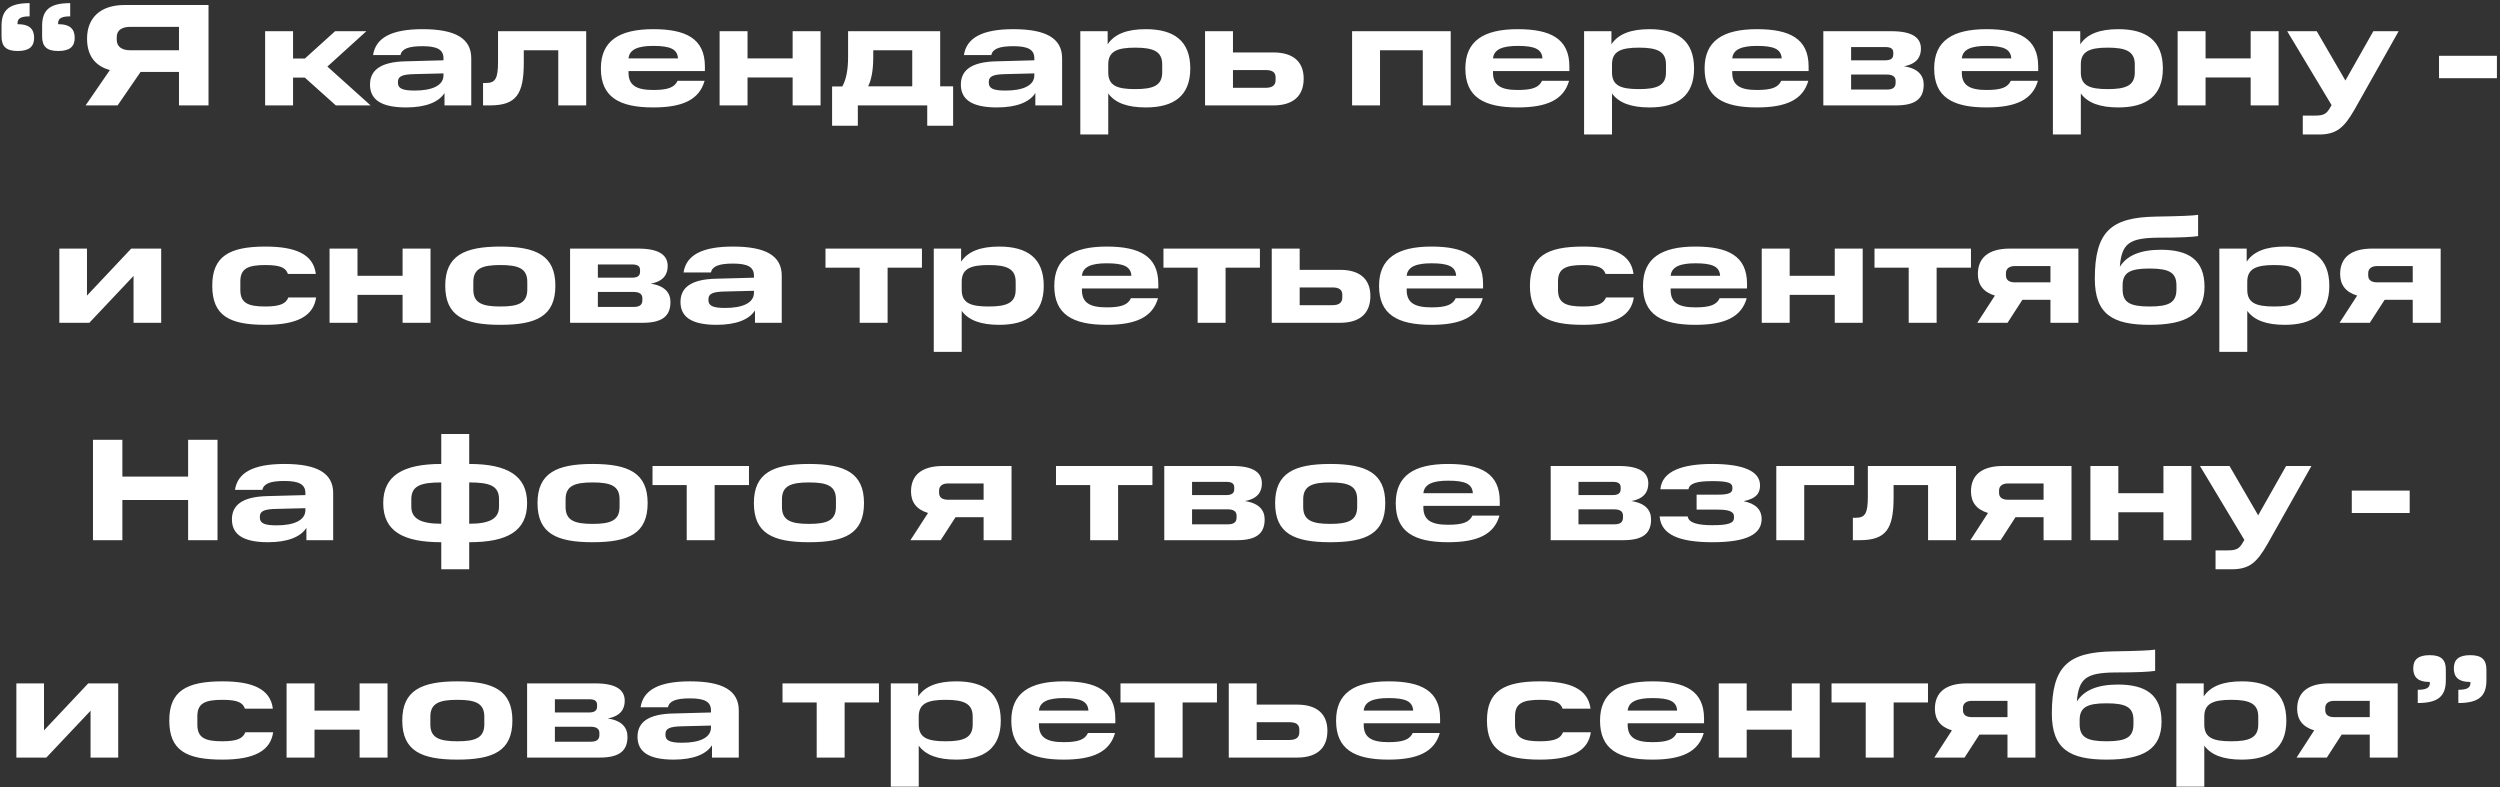 <?xml version="1.0" encoding="UTF-8"?> <svg xmlns="http://www.w3.org/2000/svg" width="759" height="239" viewBox="0 0 759 239" fill="none"><rect x="0" y="0" width="759" height="239" fill="#333333" stroke="none"/> <path d="M21.312 4.97V0.951C15.173 0.951 12.788 2.982 12.788 7.841V11.065C12.788 14.113 14.202 15.482 17.691 15.482C21.224 15.482 22.682 14.113 22.682 11.463C22.682 8.724 21.092 7.355 17.912 7.355H17.647V7.002C17.647 5.5 18.839 4.97 21.312 4.97ZM8.99 4.97V0.951C2.851 0.951 0.466 2.982 0.466 7.841V11.065C0.466 14.113 1.879 15.482 5.368 15.482C8.902 15.482 10.359 14.113 10.359 11.463C10.359 8.724 8.769 7.355 5.589 7.355H5.324V7.002C5.324 5.5 6.517 4.97 8.99 4.97ZM54.342 21.842V32H63.308V1.525H37.78C30.448 1.525 26.429 5.456 26.429 11.727C26.429 16.939 28.946 20.075 33.363 21.267L25.987 32H35.704L42.682 21.842H54.342ZM54.342 8.15V15.261H39.546C36.985 15.261 35.439 14.157 35.439 12.081V11.242C35.439 9.21 36.985 8.15 39.546 8.15H54.342ZM101.738 9.475L92.551 17.778H88.973V9.475H80.493V32H88.973V23.564H92.551L101.958 32H112.514L99.397 20.207L111.233 9.475H101.738ZM112.334 25.684C112.334 30.101 115.514 32.618 123.288 32.618C129.294 32.618 133.225 30.984 134.948 28.246V32H143.074V17.69C143.074 11.595 138.128 8.857 128.279 8.857C118.694 8.857 114.057 11.551 113.262 16.718H121.565C122.007 14.819 123.994 14.024 128.279 14.024C132.607 14.024 134.639 14.996 134.639 17.69V18.308L123.111 18.617C115.47 18.794 112.334 21.356 112.334 25.684ZM120.814 25.11V24.845C120.814 23.167 122.139 22.593 125.717 22.504L134.639 22.283V22.858C134.639 26.082 130.973 27.495 125.894 27.495C122.139 27.495 120.814 26.832 120.814 25.11ZM146.655 32H148.686C156.681 32 159.021 28.688 159.021 19.059V15.261H169.489V32H177.969V9.475H151.204V18.706C151.204 23.873 150.409 25.198 147.494 25.198H146.655V32ZM198.326 13.936C203.494 13.936 205.658 14.908 205.835 17.734H190.818C191.083 14.908 193.865 13.936 198.326 13.936ZM182.426 20.782C182.426 29.438 187.947 32.618 198.326 32.618C207.248 32.618 212.283 30.277 213.917 24.536H205.702C204.775 26.523 202.831 27.318 198.326 27.318C193.203 27.318 190.818 25.905 190.818 22.062V21.577H214.005V20.163C214.005 11.683 208.175 8.857 198.326 8.857C187.947 8.857 182.426 12.434 182.426 20.782ZM218.471 9.475V32H226.951V23.52H240.643V32H249.123V9.475H240.643V17.734H226.951V9.475H218.471ZM252.622 38.183H260.439V32H281.507V38.183H289.368V26.214H285.437V9.475H257.48V17.293C257.48 21.488 256.817 24.315 255.713 26.258H252.622V38.183ZM276.957 15.261V26.214H263.575C264.502 24.315 265.121 21.488 265.121 17.293V15.261H276.957ZM291.718 25.684C291.718 30.101 294.898 32.618 302.672 32.618C308.678 32.618 312.609 30.984 314.332 28.246V32H322.458V17.69C322.458 11.595 317.512 8.857 307.663 8.857C298.078 8.857 293.441 11.551 292.646 16.718H300.949C301.391 14.819 303.378 14.024 307.663 14.024C311.991 14.024 314.023 14.996 314.023 17.69V18.308L302.495 18.617C294.854 18.794 291.718 21.356 291.718 25.684ZM300.198 25.11V24.845C300.198 23.167 301.523 22.593 305.101 22.504L314.023 22.283V22.858C314.023 26.082 310.357 27.495 305.278 27.495C301.523 27.495 300.198 26.832 300.198 25.11ZM352.848 21.974C352.848 25.993 350.109 27.053 344.633 27.053C339.112 27.053 336.462 25.993 336.462 21.974V19.545C336.462 15.614 339.112 14.466 344.633 14.466C350.109 14.466 352.848 15.57 352.848 19.545V21.974ZM327.982 9.475V40.833H336.462V28.378C338.582 31.293 342.38 32.618 347.857 32.618C356.337 32.618 361.372 29.129 361.372 20.782C361.372 12.302 356.293 8.857 347.857 8.857C342.204 8.857 338.361 10.314 336.285 13.45V9.475H327.982ZM365.851 32H386.61C392.616 32 395.796 29.129 395.796 23.873C395.796 18.75 392.616 15.923 386.61 15.923H374.331V9.475H365.851V32ZM387.272 24.315C387.272 25.905 386.256 26.656 384.269 26.656H374.331V21.267H384.269C386.256 21.267 387.272 21.93 387.272 23.476V24.315ZM410.493 9.475V32H418.973V15.261H431.958V32H440.438V9.475H410.493ZM460.782 13.936C465.949 13.936 468.113 14.908 468.29 17.734H453.273C453.538 14.908 456.321 13.936 460.782 13.936ZM444.882 20.782C444.882 29.438 450.402 32.618 460.782 32.618C469.703 32.618 474.738 30.277 476.372 24.536H468.157C467.23 26.523 465.287 27.318 460.782 27.318C455.658 27.318 453.273 25.905 453.273 22.062V21.577H476.461V20.163C476.461 11.683 470.631 8.857 460.782 8.857C450.402 8.857 444.882 12.434 444.882 20.782ZM505.792 21.974C505.792 25.993 503.054 27.053 497.577 27.053C492.056 27.053 489.406 25.993 489.406 21.974V19.545C489.406 15.614 492.056 14.466 497.577 14.466C503.054 14.466 505.792 15.57 505.792 19.545V21.974ZM480.926 9.475V40.833H489.406V28.378C491.526 31.293 495.325 32.618 500.801 32.618C509.281 32.618 514.316 29.129 514.316 20.782C514.316 12.302 509.237 8.857 500.801 8.857C495.148 8.857 491.306 10.314 489.23 13.45V9.475H480.926ZM533.415 13.936C538.582 13.936 540.747 14.908 540.923 17.734H525.907C526.172 14.908 528.954 13.936 533.415 13.936ZM517.515 20.782C517.515 29.438 523.036 32.618 533.415 32.618C542.337 32.618 547.372 30.277 549.006 24.536H540.791C539.863 26.523 537.92 27.318 533.415 27.318C528.292 27.318 525.907 25.905 525.907 22.062V21.577H549.094V20.163C549.094 11.683 543.264 8.857 533.415 8.857C523.036 8.857 517.515 12.434 517.515 20.782ZM553.56 9.475V32H575.643C581.694 32 584.035 29.836 584.035 25.684C584.035 22.99 582.445 20.782 578.028 20.119C582.003 19.413 583.196 17.204 583.196 14.775C583.196 11.551 580.766 9.475 574.23 9.475H553.56ZM575.511 25.154C575.511 26.567 574.627 27.186 572.861 27.186H561.996V22.637H572.861C574.627 22.637 575.511 23.299 575.511 24.536V25.154ZM574.804 16.497C574.804 17.602 574.23 18.308 572.331 18.308H561.996V14.289H572.375C574.23 14.289 574.804 14.908 574.804 16.012V16.497ZM603.115 13.936C608.283 13.936 610.447 14.908 610.624 17.734H595.607C595.872 14.908 598.655 13.936 603.115 13.936ZM587.215 20.782C587.215 29.438 592.736 32.618 603.115 32.618C612.037 32.618 617.072 30.277 618.706 24.536H610.491C609.564 26.523 607.62 27.318 603.115 27.318C597.992 27.318 595.607 25.905 595.607 22.062V21.577H618.795V20.163C618.795 11.683 612.965 8.857 603.115 8.857C592.736 8.857 587.215 12.434 587.215 20.782ZM648.126 21.974C648.126 25.993 645.388 27.053 639.911 27.053C634.39 27.053 631.74 25.993 631.74 21.974V19.545C631.74 15.614 634.39 14.466 639.911 14.466C645.388 14.466 648.126 15.57 648.126 19.545V21.974ZM623.26 9.475V40.833H631.74V28.378C633.86 31.293 637.659 32.618 643.135 32.618C651.615 32.618 656.65 29.129 656.65 20.782C656.65 12.302 651.571 8.857 643.135 8.857C637.482 8.857 633.639 10.314 631.564 13.45V9.475H623.26ZM661.13 9.475V32H669.61V23.52H683.301V32H691.781V9.475H683.301V17.734H669.61V9.475H661.13ZM699.123 35.092V40.833H704.025C709.414 40.833 711.666 38.758 714.846 33.237L728.229 9.475H720.544L712.064 24.448L703.363 9.475H694.397L707.868 31.912L707.559 32.442C706.366 34.65 705.439 35.092 702.789 35.092H699.123ZM740.485 16.939V23.741H758.063V16.939H740.485ZM18.017 75.475V98H27.116L40.542 83.778V98H48.934V75.475H39.836L26.409 89.741V75.475H18.017ZM64.441 86.737C64.441 95.836 69.609 98.618 80.562 98.618C90.367 98.618 95.181 95.88 95.976 90.315H87.54C86.834 92.037 85.332 93.053 80.562 93.053C75.35 93.053 72.965 92.037 72.965 88.018V85.412C72.965 81.526 75.306 80.466 80.562 80.466C85.376 80.466 86.789 81.393 87.408 83.16H95.888C95.137 77.153 89.704 74.857 80.562 74.857C69.564 74.857 64.441 77.86 64.441 86.737ZM100.054 75.475V98H108.534V89.52H122.225V98H130.705V75.475H122.225V83.734H108.534V75.475H100.054ZM160.086 87.886C160.086 91.993 157.436 93.053 151.915 93.053C146.394 93.053 143.7 91.993 143.7 87.93V85.589C143.7 81.526 146.394 80.466 151.915 80.466C157.436 80.466 160.086 81.526 160.086 85.589V87.886ZM135.176 86.737C135.176 95.968 140.962 98.618 151.915 98.618C162.868 98.618 168.61 95.968 168.61 86.737C168.61 77.639 162.868 74.857 151.915 74.857C140.962 74.857 135.176 77.639 135.176 86.737ZM173.075 75.475V98H195.158C201.209 98 203.55 95.836 203.55 91.684C203.55 88.99 201.96 86.782 197.543 86.119C201.519 85.412 202.711 83.204 202.711 80.775C202.711 77.551 200.282 75.475 193.745 75.475H173.075ZM195.026 91.154C195.026 92.567 194.143 93.186 192.376 93.186H181.511V88.637H192.376C194.143 88.637 195.026 89.299 195.026 90.536V91.154ZM194.319 82.498C194.319 83.602 193.745 84.308 191.846 84.308H181.511V80.289H191.89C193.745 80.289 194.319 80.907 194.319 82.012V82.498ZM206.598 91.684C206.598 96.101 209.778 98.618 217.552 98.618C223.558 98.618 227.489 96.984 229.212 94.246V98H237.338V83.69C237.338 77.595 232.392 74.857 222.543 74.857C212.958 74.857 208.321 77.551 207.526 82.718H215.829C216.271 80.819 218.258 80.024 222.543 80.024C226.871 80.024 228.903 80.996 228.903 83.69V84.308L217.375 84.618C209.734 84.794 206.598 87.356 206.598 91.684ZM215.078 91.11V90.845C215.078 89.167 216.403 88.593 219.981 88.504L228.903 88.283V88.858C228.903 92.082 225.237 93.495 220.158 93.495C216.403 93.495 215.078 92.832 215.078 91.11ZM260.997 81.261V98H269.477V81.261H279.901V75.475H250.618V81.261H260.997ZM308.358 87.974C308.358 91.993 305.619 93.053 300.143 93.053C294.622 93.053 291.972 91.993 291.972 87.974V85.545C291.972 81.614 294.622 80.466 300.143 80.466C305.619 80.466 308.358 81.57 308.358 85.545V87.974ZM283.492 75.475V106.833H291.972V94.378C294.092 97.293 297.89 98.618 303.367 98.618C311.847 98.618 316.882 95.129 316.882 86.782C316.882 78.302 311.803 74.857 303.367 74.857C297.714 74.857 293.871 76.314 291.795 79.45V75.475H283.492ZM335.98 79.936C341.148 79.936 343.312 80.907 343.489 83.734H328.472C328.737 80.907 331.52 79.936 335.98 79.936ZM320.08 86.782C320.08 95.438 325.601 98.618 335.98 98.618C344.902 98.618 349.937 96.278 351.571 90.536H343.356C342.429 92.523 340.485 93.318 335.98 93.318C330.857 93.318 328.472 91.905 328.472 88.062V87.577H351.66V86.163C351.66 77.683 345.83 74.857 335.98 74.857C325.601 74.857 320.08 78.434 320.08 86.782ZM363.607 81.261V98H372.087V81.261H382.51V75.475H353.228V81.261H363.607ZM386.102 98H406.86C412.867 98 416.047 95.129 416.047 89.873C416.047 84.75 412.867 81.923 406.86 81.923H394.582V75.475H386.102V98ZM407.523 90.315C407.523 91.905 406.507 92.656 404.519 92.656H394.582V87.267H404.519C406.507 87.267 407.523 87.93 407.523 89.476V90.315ZM434.579 79.936C439.747 79.936 441.911 80.907 442.087 83.734H427.071C427.336 80.907 430.118 79.936 434.579 79.936ZM418.679 86.782C418.679 95.438 424.2 98.618 434.579 98.618C443.501 98.618 448.536 96.278 450.17 90.536H441.955C441.027 92.523 439.084 93.318 434.579 93.318C429.456 93.318 427.071 91.905 427.071 88.062V87.577H450.258V86.163C450.258 77.683 444.428 74.857 434.579 74.857C424.2 74.857 418.679 78.434 418.679 86.782ZM464.486 86.737C464.486 95.836 469.653 98.618 480.607 98.618C490.412 98.618 495.226 95.88 496.021 90.315H487.585C486.878 92.037 485.377 93.053 480.607 93.053C475.395 93.053 473.01 92.037 473.01 88.018V85.412C473.01 81.526 475.351 80.466 480.607 80.466C485.421 80.466 486.834 81.393 487.452 83.16H495.932C495.182 77.153 489.749 74.857 480.607 74.857C469.609 74.857 464.486 77.86 464.486 86.737ZM514.717 79.936C519.885 79.936 522.049 80.907 522.226 83.734H507.209C507.474 80.907 510.257 79.936 514.717 79.936ZM498.817 86.782C498.817 95.438 504.338 98.618 514.717 98.618C523.639 98.618 528.674 96.278 530.308 90.536H522.093C521.166 92.523 519.222 93.318 514.717 93.318C509.594 93.318 507.209 91.905 507.209 88.062V87.577H530.397V86.163C530.397 77.683 524.567 74.857 514.717 74.857C504.338 74.857 498.817 78.434 498.817 86.782ZM534.862 75.475V98H543.342V89.52H557.034V98H565.514V75.475H557.034V83.734H543.342V75.475H534.862ZM579.48 81.261V98H587.96V81.261H598.384V75.475H569.101V81.261H579.48ZM622.52 91.022V98H631V75.475H610.197C603.661 75.475 600.481 78.302 600.481 83.204C600.481 86.428 602.115 88.681 605.648 89.741L600.304 98H609.491L613.996 91.022H622.52ZM622.52 80.775V85.722H611.699C609.932 85.722 609.005 84.971 609.005 83.646V82.895C609.005 81.614 609.976 80.775 611.699 80.775H622.52ZM635.988 84.618C635.988 95.483 641.509 98.618 652.639 98.618C663.769 98.618 669.29 95.438 669.29 87.091C669.29 78.964 664.52 75.828 656.04 75.828C649.768 75.828 645.705 77.595 643.585 80.996C644.115 73.973 646.411 72.295 654.891 72.162C662.311 72.162 665.58 71.942 667.346 71.677V65.228C665.58 65.493 662.179 65.626 654.582 65.758C640.891 65.979 635.988 70.263 635.988 84.618ZM660.766 87.842C660.766 91.817 658.601 93.053 652.595 93.053C646.632 93.053 644.424 91.817 644.424 87.842V86.649C644.424 82.763 646.632 81.526 652.595 81.526C658.601 81.526 660.766 82.763 660.766 86.649V87.842ZM698.655 87.974C698.655 91.993 695.916 93.053 690.44 93.053C684.919 93.053 682.269 91.993 682.269 87.974V85.545C682.269 81.614 684.919 80.466 690.44 80.466C695.916 80.466 698.655 81.57 698.655 85.545V87.974ZM673.789 75.475V106.833H682.269V94.378C684.389 97.293 688.187 98.618 693.664 98.618C702.144 98.618 707.179 95.129 707.179 86.782C707.179 78.302 702.1 74.857 693.664 74.857C688.011 74.857 684.168 76.314 682.092 79.45V75.475H673.789ZM732.505 91.022V98H740.985V75.475H720.183C713.646 75.475 710.466 78.302 710.466 83.204C710.466 86.428 712.1 88.681 715.633 89.741L710.289 98H719.476L723.981 91.022H732.505ZM732.505 80.775V85.722H721.684C719.918 85.722 718.99 84.971 718.99 83.646V82.895C718.99 81.614 719.962 80.775 721.684 80.775H732.505ZM28.229 133.525V164H37.151V151.81H57.114V164H66.036V133.525H57.114V144.699H37.151V133.525H28.229ZM70.411 157.684C70.411 162.101 73.591 164.618 81.364 164.618C87.371 164.618 91.302 162.984 93.024 160.246V164H101.151V149.69C101.151 143.595 96.204 140.857 86.355 140.857C76.771 140.857 72.133 143.551 71.338 148.718H79.641C80.083 146.819 82.071 146.024 86.355 146.024C90.683 146.024 92.715 146.996 92.715 149.69V150.308L81.187 150.617C73.546 150.794 70.411 153.356 70.411 157.684ZM78.891 157.11V156.845C78.891 155.167 80.216 154.592 83.793 154.504L92.715 154.283V154.857C92.715 158.082 89.049 159.495 83.97 159.495C80.216 159.495 78.891 158.832 78.891 157.11ZM133.97 164.618V172.833H142.45V164.618C154.022 164.618 160.029 161.262 160.029 152.737C160.029 144.39 154.022 140.857 142.45 140.857V131.758H133.97V140.857C122.354 140.857 116.348 144.39 116.348 152.737C116.348 161.262 122.354 164.618 133.97 164.618ZM133.97 146.466V159.009C127.654 159.009 124.872 157.419 124.872 153.797V151.589C124.872 147.526 127.654 146.466 133.97 146.466ZM151.504 153.797C151.504 157.419 148.766 159.009 142.45 159.009V146.466C148.766 146.466 151.504 147.526 151.504 151.589V153.797ZM188.1 153.886C188.1 157.993 185.45 159.053 179.929 159.053C174.408 159.053 171.714 157.993 171.714 153.93V151.589C171.714 147.526 174.408 146.466 179.929 146.466C185.45 146.466 188.1 147.526 188.1 151.589V153.886ZM163.19 152.737C163.19 161.968 168.975 164.618 179.929 164.618C190.882 164.618 196.624 161.968 196.624 152.737C196.624 143.639 190.882 140.857 179.929 140.857C168.975 140.857 163.19 143.639 163.19 152.737ZM208.485 147.261V164H216.965V147.261H227.388V141.475H198.105V147.261H208.485ZM253.789 153.886C253.789 157.993 251.139 159.053 245.618 159.053C240.097 159.053 237.403 157.993 237.403 153.93V151.589C237.403 147.526 240.097 146.466 245.618 146.466C251.139 146.466 253.789 147.526 253.789 151.589V153.886ZM228.879 152.737C228.879 161.968 234.665 164.618 245.618 164.618C256.571 164.618 262.313 161.968 262.313 152.737C262.313 143.639 256.571 140.857 245.618 140.857C234.665 140.857 228.879 143.639 228.879 152.737ZM298.624 157.022V164H307.104V141.475H286.301C279.764 141.475 276.584 144.302 276.584 149.204C276.584 152.428 278.219 154.681 281.752 155.741L276.408 164H285.594L290.099 157.022H298.624ZM298.624 146.775V151.722H287.803C286.036 151.722 285.109 150.971 285.109 149.646V148.895C285.109 147.614 286.08 146.775 287.803 146.775H298.624ZM330.978 147.261V164H339.458V147.261H349.881V141.475H320.599V147.261H330.978ZM353.473 141.475V164H375.556C381.607 164 383.948 161.836 383.948 157.684C383.948 154.99 382.358 152.782 377.941 152.119C381.916 151.412 383.109 149.204 383.109 146.775C383.109 143.551 380.679 141.475 374.143 141.475H353.473ZM375.424 157.154C375.424 158.567 374.54 159.186 372.774 159.186H361.909V154.637H372.774C374.54 154.637 375.424 155.299 375.424 156.536V157.154ZM374.717 148.497C374.717 149.602 374.143 150.308 372.244 150.308H361.909V146.289H372.288C374.143 146.289 374.717 146.907 374.717 148.012V148.497ZM412.038 153.886C412.038 157.993 409.388 159.053 403.868 159.053C398.347 159.053 395.653 157.993 395.653 153.93V151.589C395.653 147.526 398.347 146.466 403.868 146.466C409.388 146.466 412.038 147.526 412.038 151.589V153.886ZM387.128 152.737C387.128 161.968 392.914 164.618 403.868 164.618C414.821 164.618 420.563 161.968 420.563 152.737C420.563 143.639 414.821 140.857 403.868 140.857C392.914 140.857 387.128 143.639 387.128 152.737ZM439.647 145.936C444.815 145.936 446.979 146.907 447.155 149.734H432.139C432.404 146.907 435.186 145.936 439.647 145.936ZM423.747 152.782C423.747 161.438 429.268 164.618 439.647 164.618C448.569 164.618 453.604 162.277 455.238 156.536H447.023C446.095 158.523 444.152 159.318 439.647 159.318C434.524 159.318 432.139 157.905 432.139 154.062V153.577H455.326V152.163C455.326 143.683 449.496 140.857 439.647 140.857C429.268 140.857 423.747 144.434 423.747 152.782ZM470.79 141.475V164H492.874C498.925 164 501.265 161.836 501.265 157.684C501.265 154.99 499.675 152.782 495.259 152.119C499.234 151.412 500.426 149.204 500.426 146.775C500.426 143.551 497.997 141.475 491.46 141.475H470.79ZM492.741 157.154C492.741 158.567 491.858 159.186 490.091 159.186H479.226V154.637H490.091C491.858 154.637 492.741 155.299 492.741 156.536V157.154ZM492.035 148.497C492.035 149.602 491.46 150.308 489.561 150.308H479.226V146.289H489.605C491.46 146.289 492.035 146.907 492.035 148.012V148.497ZM503.872 156.801C504.314 162.322 509.79 164.618 519.904 164.618C530.239 164.618 534.833 162.233 534.833 157.552C534.833 154.681 532.934 152.87 529.356 152.163C533.419 151.324 534.347 149.557 534.347 147.349C534.347 142.888 528.914 140.857 519.86 140.857C511.027 140.857 504.579 142.888 504.093 148.542H512.617C512.926 146.731 515.179 146.068 519.904 146.068C524.586 146.068 525.955 146.598 525.955 147.967V148.365C525.955 149.646 524.851 150.176 521.583 150.176H515.09V154.725H521.715C524.984 154.725 526.441 155.387 526.441 156.757V157.198C526.441 158.832 524.763 159.451 519.904 159.451C515.532 159.451 512.661 158.788 512.396 156.801H503.872ZM539.283 141.475V164H547.763V147.261H562.912V141.475H539.283ZM562.529 164H564.56C572.555 164 574.895 160.687 574.895 151.059V147.261H585.363V164H593.843V141.475H567.078V150.706C567.078 155.873 566.283 157.198 563.368 157.198H562.529V164ZM620.428 157.022V164H628.908V141.475H608.105C601.569 141.475 598.389 144.302 598.389 149.204C598.389 152.428 600.023 154.681 603.556 155.741L598.212 164H607.399L611.904 157.022H620.428ZM620.428 146.775V151.722H609.607C607.84 151.722 606.913 150.971 606.913 149.646V148.895C606.913 147.614 607.884 146.775 609.607 146.775H620.428ZM634.647 141.475V164H643.127V155.52H656.819V164H665.299V141.475H656.819V149.734H643.127V141.475H634.647ZM672.64 167.092V172.833H677.543C682.931 172.833 685.183 170.758 688.363 165.237L701.746 141.475H694.061L685.581 156.447L676.88 141.475H667.914L681.385 163.912L681.076 164.442C679.883 166.65 678.956 167.092 676.306 167.092H672.64ZM714.002 148.939V155.741H731.58V148.939H714.002ZM4.97 207.475V230H14.068L27.495 215.778V230H35.887V207.475H26.788L13.362 221.741V207.475H4.97ZM51.394 218.737C51.394 227.836 56.561 230.618 67.515 230.618C77.32 230.618 82.134 227.88 82.929 222.315H74.493C73.786 224.037 72.285 225.053 67.515 225.053C62.303 225.053 59.918 224.037 59.918 220.018V217.412C59.918 213.526 62.259 212.466 67.515 212.466C72.329 212.466 73.742 213.393 74.36 215.16H82.84C82.09 209.153 76.657 206.857 67.515 206.857C56.517 206.857 51.394 209.86 51.394 218.737ZM87.006 207.475V230H95.486V221.52H109.178V230H117.658V207.475H109.178V215.734H95.486V207.475H87.006ZM147.038 219.886C147.038 223.993 144.388 225.053 138.868 225.053C133.347 225.053 130.653 223.993 130.653 219.93V217.589C130.653 213.526 133.347 212.466 138.868 212.466C144.388 212.466 147.038 213.526 147.038 217.589V219.886ZM122.128 218.737C122.128 227.968 127.914 230.618 138.868 230.618C149.821 230.618 155.563 227.968 155.563 218.737C155.563 209.639 149.821 206.857 138.868 206.857C127.914 206.857 122.128 209.639 122.128 218.737ZM160.028 207.475V230H182.111C188.162 230 190.503 227.836 190.503 223.684C190.503 220.99 188.913 218.782 184.496 218.119C188.471 217.412 189.664 215.204 189.664 212.775C189.664 209.551 187.235 207.475 180.698 207.475H160.028ZM181.979 223.154C181.979 224.567 181.095 225.186 179.329 225.186H168.464V220.637H179.329C181.095 220.637 181.979 221.299 181.979 222.536V223.154ZM181.272 214.497C181.272 215.602 180.698 216.308 178.799 216.308H168.464V212.289H178.843C180.698 212.289 181.272 212.907 181.272 214.012V214.497ZM193.551 223.684C193.551 228.101 196.731 230.618 204.504 230.618C210.511 230.618 214.442 228.984 216.164 226.246V230H224.291V215.69C224.291 209.595 219.344 206.857 209.495 206.857C199.911 206.857 195.274 209.551 194.479 214.718H202.782C203.224 212.819 205.211 212.024 209.495 212.024C213.824 212.024 215.855 212.996 215.855 215.69V216.308L204.328 216.617C196.687 216.794 193.551 219.356 193.551 223.684ZM202.031 223.11V222.845C202.031 221.167 203.356 220.592 206.934 220.504L215.855 220.283V220.857C215.855 224.082 212.189 225.495 207.11 225.495C203.356 225.495 202.031 224.832 202.031 223.11ZM247.95 213.261V230H256.43V213.261H266.853V207.475H237.571V213.261H247.95ZM295.31 219.974C295.31 223.993 292.572 225.053 287.095 225.053C281.575 225.053 278.925 223.993 278.925 219.974V217.545C278.925 213.614 281.575 212.466 287.095 212.466C292.572 212.466 295.31 213.57 295.31 217.545V219.974ZM270.445 207.475V238.833H278.925V226.378C281.045 229.293 284.843 230.618 290.32 230.618C298.8 230.618 303.835 227.129 303.835 218.782C303.835 210.302 298.755 206.857 290.32 206.857C284.666 206.857 280.824 208.314 278.748 211.45V207.475H270.445ZM322.933 211.936C328.101 211.936 330.265 212.907 330.442 215.734H315.425C315.69 212.907 318.472 211.936 322.933 211.936ZM307.033 218.782C307.033 227.438 312.554 230.618 322.933 230.618C331.855 230.618 336.89 228.277 338.524 222.536H330.309C329.382 224.523 327.438 225.318 322.933 225.318C317.81 225.318 315.425 223.905 315.425 220.062V219.577H338.612V218.163C338.612 209.683 332.782 206.857 322.933 206.857C312.554 206.857 307.033 210.434 307.033 218.782ZM350.56 213.261V230H359.04V213.261H369.463V207.475H340.181V213.261H350.56ZM373.054 230H393.813C399.819 230 402.999 227.129 402.999 221.873C402.999 216.75 399.819 213.923 393.813 213.923H381.534V207.475H373.054V230ZM394.475 222.315C394.475 223.905 393.459 224.656 391.472 224.656H381.534V219.267H391.472C393.459 219.267 394.475 219.93 394.475 221.476V222.315ZM421.532 211.936C426.699 211.936 428.864 212.907 429.04 215.734H414.024C414.289 212.907 417.071 211.936 421.532 211.936ZM405.632 218.782C405.632 227.438 411.153 230.618 421.532 230.618C430.454 230.618 435.489 228.277 437.123 222.536H428.908C427.98 224.523 426.037 225.318 421.532 225.318C416.409 225.318 414.024 223.905 414.024 220.062V219.577H437.211V218.163C437.211 209.683 431.381 206.857 421.532 206.857C411.153 206.857 405.632 210.434 405.632 218.782ZM451.439 218.737C451.439 227.836 456.606 230.618 467.559 230.618C477.364 230.618 482.179 227.88 482.974 222.315H474.538C473.831 224.037 472.329 225.053 467.559 225.053C462.348 225.053 459.963 224.037 459.963 220.018V217.412C459.963 213.526 462.304 212.466 467.559 212.466C472.374 212.466 473.787 213.393 474.405 215.16H482.885C482.134 209.153 476.702 206.857 467.559 206.857C456.562 206.857 451.439 209.86 451.439 218.737ZM501.67 211.936C506.838 211.936 509.002 212.907 509.179 215.734H494.162C494.427 212.907 497.209 211.936 501.67 211.936ZM485.77 218.782C485.77 227.438 491.291 230.618 501.67 230.618C510.592 230.618 515.627 228.277 517.261 222.536H509.046C508.119 224.523 506.175 225.318 501.67 225.318C496.547 225.318 494.162 223.905 494.162 220.062V219.577H517.349V218.163C517.349 209.683 511.519 206.857 501.67 206.857C491.291 206.857 485.77 210.434 485.77 218.782ZM521.815 207.475V230H530.295V221.52H543.987V230H552.467V207.475H543.987V215.734H530.295V207.475H521.815ZM566.433 213.261V230H574.913V213.261H585.336V207.475H556.054V213.261H566.433ZM609.472 223.022V230H617.952V207.475H597.15C590.613 207.475 587.433 210.302 587.433 215.204C587.433 218.428 589.067 220.681 592.601 221.741L587.257 230H596.443L600.948 223.022H609.472ZM609.472 212.775V217.722H598.652C596.885 217.722 595.957 216.971 595.957 215.646V214.895C595.957 213.614 596.929 212.775 598.652 212.775H609.472ZM622.941 216.617C622.941 227.482 628.462 230.618 639.592 230.618C650.722 230.618 656.242 227.438 656.242 219.091C656.242 210.964 651.472 207.828 642.992 207.828C636.721 207.828 632.657 209.595 630.537 212.996C631.067 205.973 633.364 204.295 641.844 204.162C649.264 204.162 652.532 203.942 654.299 203.677V197.228C652.532 197.493 649.132 197.626 641.535 197.758C627.843 197.979 622.941 202.263 622.941 216.617ZM647.718 219.842C647.718 223.817 645.554 225.053 639.547 225.053C633.585 225.053 631.377 223.817 631.377 219.842V218.649C631.377 214.762 633.585 213.526 639.547 213.526C645.554 213.526 647.718 214.762 647.718 218.649V219.842ZM685.607 219.974C685.607 223.993 682.869 225.053 677.392 225.053C671.872 225.053 669.222 223.993 669.222 219.974V217.545C669.222 213.614 671.872 212.466 677.392 212.466C682.869 212.466 685.607 213.57 685.607 217.545V219.974ZM660.742 207.475V238.833H669.222V226.378C671.342 229.293 675.14 230.618 680.617 230.618C689.097 230.618 694.132 227.129 694.132 218.782C694.132 210.302 689.052 206.857 680.617 206.857C674.963 206.857 671.121 208.314 669.045 211.45V207.475H660.742ZM719.458 223.022V230H727.938V207.475H707.135C700.599 207.475 697.419 210.302 697.419 215.204C697.419 218.428 699.053 220.681 702.586 221.741L697.242 230H706.429L710.934 223.022H719.458ZM719.458 212.775V217.722H708.637C706.87 217.722 705.943 216.971 705.943 215.646V214.895C705.943 213.614 706.914 212.775 708.637 212.775H719.458ZM734.03 209.418V213.437C740.169 213.437 742.554 211.406 742.554 206.547V203.323C742.554 200.276 741.141 198.907 737.652 198.907C734.119 198.907 732.661 200.276 732.661 202.926C732.661 205.664 734.251 207.033 737.431 207.033H737.696V207.387C737.696 208.888 736.504 209.418 734.03 209.418ZM746.353 209.418V213.437C752.492 213.437 754.877 211.406 754.877 206.547V203.323C754.877 200.276 753.464 198.907 749.974 198.907C746.441 198.907 744.984 200.276 744.984 202.926C744.984 205.664 746.574 207.033 749.754 207.033H750.019V207.387C750.019 208.888 748.826 209.418 746.353 209.418Z" fill="white"></path> </svg> 